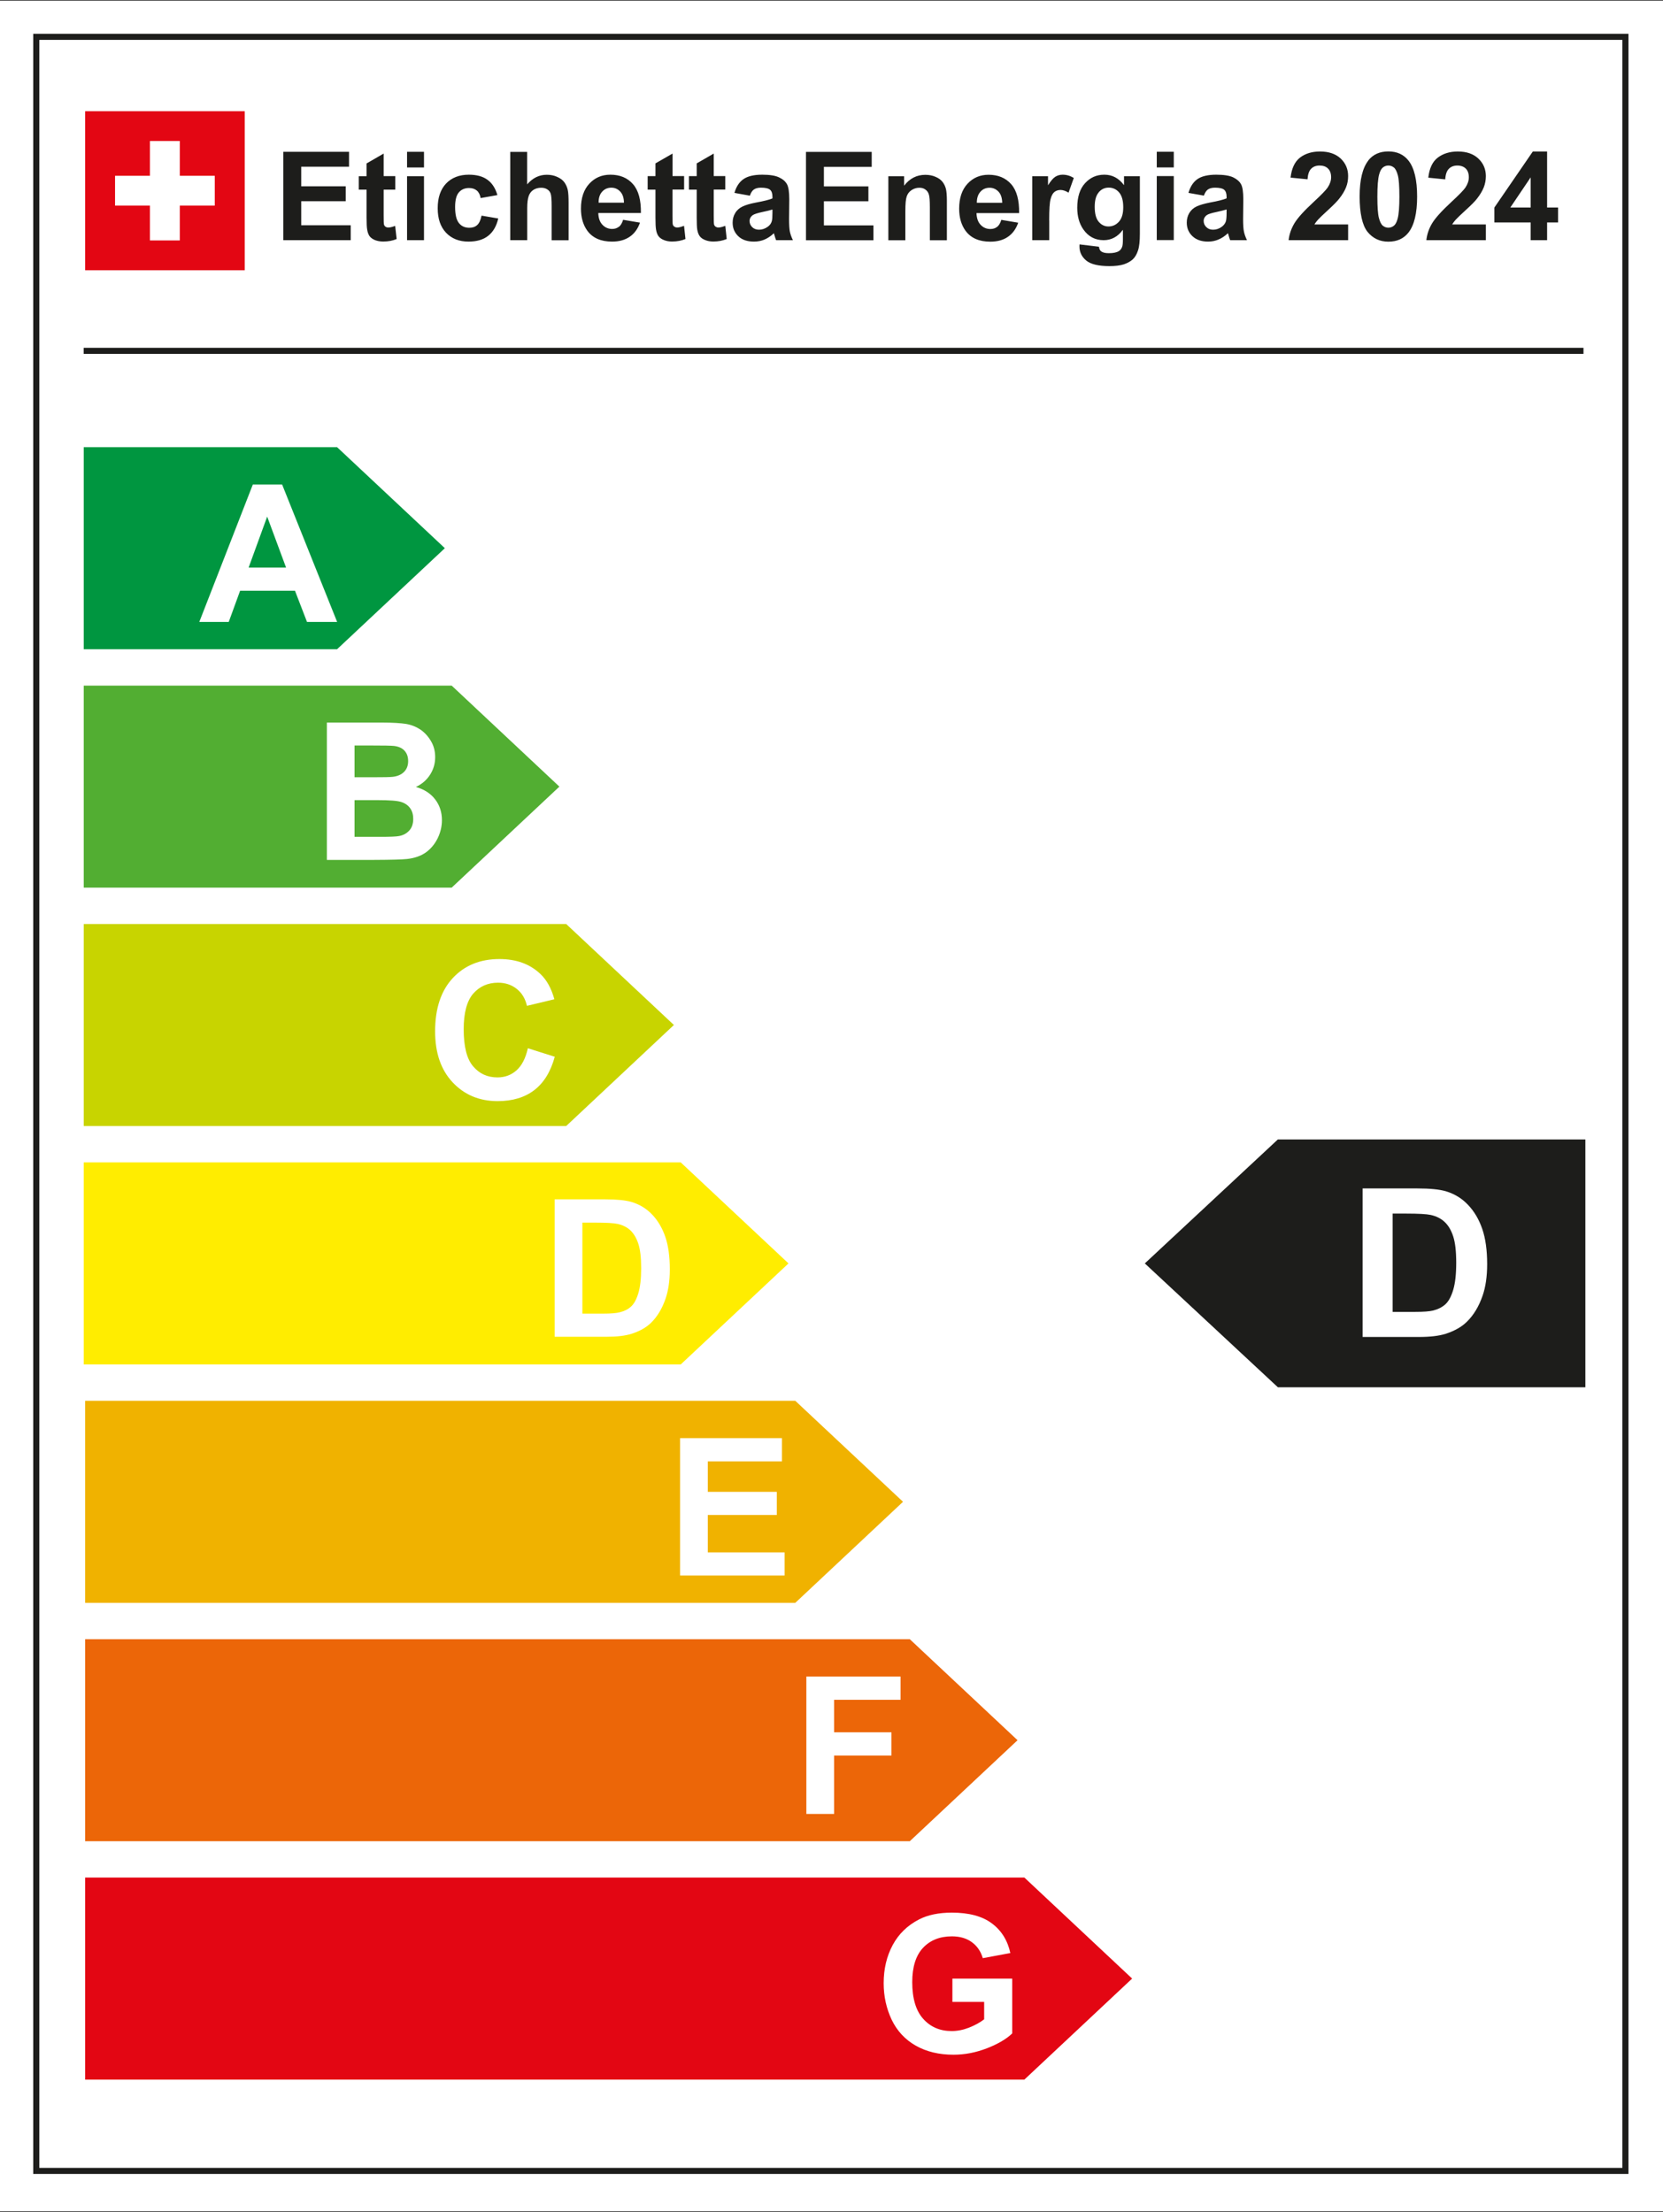 <?xml version="1.0" encoding="UTF-8"?>
<svg xmlns="http://www.w3.org/2000/svg" xmlns:xlink="http://www.w3.org/1999/xlink" width="100px" height="133px" viewBox="0 0 100 133" version="1.1">
<rect x="0" y="0" width="100" height="133" fill="#333333" stroke="none"/>
<defs>
<clipPath id="clip1">
  <path d="M 0 0.039 L 100 0.039 L 100 132.961 L 0 132.961 Z M 0 0.039 "/>
</clipPath>
</defs>
<g id="surface1">
<g clip-path="url(#clip1)" clip-rule="nonzero">
<path style=" stroke:none;fill-rule:nonzero;fill:rgb(100%,100%,100%);fill-opacity:1;" d="M 0 0.039 L 100 0.039 L 100 132.961 L 0 132.961 Z M 0 0.039 "/>
</g>
<path style="fill-rule:nonzero;fill:rgb(100%,100%,100%);fill-opacity:1;stroke-width:1.56;stroke-linecap:butt;stroke-linejoin:miter;stroke:rgb(11.373%,11.373%,10.588%);stroke-opacity:1;stroke-miterlimit:4;" d="M 9.285 9.295 L 415.915 9.295 L 415.915 557.652 L 9.285 557.652 Z M 9.285 9.295 " transform="matrix(0.235,0,0,0.234,0,0.039)"/>
<path style=" stroke:none;fill-rule:nonzero;fill:rgb(0%,58.824%,25.098%);fill-opacity:1;" d="M 5.035 39.035 L 20.27 39.035 L 26.75 32.961 L 20.27 26.887 L 5.035 26.887 Z M 5.035 39.035 "/>
<path style=" stroke:none;fill-rule:nonzero;fill:rgb(32.157%,68.235%,19.608%);fill-opacity:1;" d="M 5.035 53.371 L 27.16 53.371 L 33.637 47.297 L 27.16 41.223 L 5.035 41.223 Z M 5.035 53.371 "/>
<path style=" stroke:none;fill-rule:nonzero;fill:rgb(78.431%,83.137%,0%);fill-opacity:1;" d="M 5.035 67.703 L 34.047 67.703 L 40.523 61.629 L 34.047 55.559 L 5.035 55.559 Z M 5.035 67.703 "/>
<path style=" stroke:none;fill-rule:nonzero;fill:rgb(100%,92.941%,0%);fill-opacity:1;" d="M 5.035 82.039 L 40.934 82.039 L 47.414 75.965 L 40.934 69.891 L 5.035 69.891 Z M 5.035 82.039 "/>
<path style=" stroke:none;fill-rule:nonzero;fill:rgb(94.118%,69.804%,0%);fill-opacity:1;" d="M 5.121 96.375 L 47.82 96.375 L 54.301 90.297 L 47.82 84.223 L 5.121 84.223 Z M 5.121 96.375 "/>
<path style=" stroke:none;fill-rule:nonzero;fill:rgb(89.02%,2.353%,7.451%);fill-opacity:1;" d="M 5.121 125.039 L 61.598 125.039 L 68.078 118.965 L 61.598 112.891 L 5.121 112.891 Z M 5.121 125.039 "/>
<path style=" stroke:none;fill-rule:nonzero;fill:rgb(92.549%,40%,3.137%);fill-opacity:1;" d="M 5.121 110.707 L 54.707 110.707 L 61.188 104.633 L 54.707 98.559 L 5.121 98.559 Z M 5.121 110.707 "/>
<path style=" stroke:none;fill-rule:nonzero;fill:rgb(100%,100%,100%);fill-opacity:1;" d="M 20.273 37.395 L 18.461 37.395 L 17.738 35.52 L 14.438 35.52 L 13.754 37.395 L 11.984 37.395 L 15.203 29.133 L 16.965 29.133 Z M 17.203 34.129 L 16.066 31.062 L 14.949 34.129 Z M 17.203 34.129 "/>
<path style=" stroke:none;fill-rule:nonzero;fill:rgb(100%,100%,100%);fill-opacity:1;" d="M 19.652 43.445 L 22.953 43.445 C 23.609 43.445 24.094 43.477 24.418 43.527 C 24.738 43.582 25.027 43.699 25.281 43.867 C 25.535 44.043 25.746 44.273 25.914 44.559 C 26.086 44.844 26.168 45.168 26.168 45.523 C 26.168 45.91 26.066 46.266 25.855 46.59 C 25.648 46.91 25.363 47.152 25.008 47.316 C 25.512 47.461 25.898 47.711 26.168 48.066 C 26.438 48.418 26.574 48.836 26.574 49.312 C 26.574 49.688 26.488 50.051 26.316 50.406 C 26.141 50.758 25.902 51.043 25.602 51.258 C 25.297 51.469 24.926 51.598 24.48 51.648 C 24.203 51.68 23.531 51.699 22.469 51.703 L 19.656 51.703 L 19.656 43.441 Z M 21.32 44.824 L 21.32 46.734 L 22.414 46.734 C 23.062 46.734 23.465 46.727 23.625 46.707 C 23.91 46.672 24.133 46.574 24.297 46.41 C 24.461 46.246 24.543 46.031 24.543 45.766 C 24.543 45.5 24.473 45.305 24.328 45.141 C 24.188 44.984 23.98 44.887 23.703 44.852 C 23.539 44.832 23.062 44.824 22.277 44.824 Z M 21.32 48.109 L 21.32 50.316 L 22.863 50.316 C 23.465 50.316 23.848 50.301 24.008 50.266 C 24.254 50.219 24.457 50.109 24.613 49.934 C 24.773 49.758 24.848 49.527 24.848 49.234 C 24.848 48.984 24.789 48.773 24.668 48.602 C 24.547 48.43 24.375 48.305 24.145 48.227 C 23.918 48.145 23.426 48.109 22.668 48.109 Z M 21.32 48.109 "/>
<path style=" stroke:none;fill-rule:nonzero;fill:rgb(100%,100%,100%);fill-opacity:1;" d="M 31.742 63.027 L 33.359 63.539 C 33.113 64.441 32.699 65.109 32.121 65.551 C 31.547 65.988 30.812 66.207 29.926 66.207 C 28.828 66.207 27.93 65.832 27.223 65.082 C 26.516 64.332 26.164 63.309 26.164 62.008 C 26.164 60.637 26.52 59.566 27.23 58.805 C 27.941 58.043 28.875 57.664 30.031 57.664 C 31.043 57.664 31.863 57.961 32.492 58.559 C 32.871 58.914 33.152 59.422 33.336 60.082 L 31.688 60.477 C 31.586 60.047 31.387 59.707 31.074 59.461 C 30.766 59.211 30.387 59.086 29.945 59.086 C 29.336 59.086 28.836 59.309 28.453 59.746 C 28.074 60.188 27.883 60.898 27.883 61.883 C 27.883 62.926 28.07 63.672 28.449 64.113 C 28.824 64.559 29.312 64.781 29.914 64.781 C 30.355 64.781 30.738 64.641 31.055 64.359 C 31.375 64.078 31.605 63.633 31.742 63.027 Z M 31.742 63.027 "/>
<path style=" stroke:none;fill-rule:nonzero;fill:rgb(100%,100%,100%);fill-opacity:1;" d="M 33.352 72.113 L 36.398 72.113 C 37.086 72.113 37.609 72.164 37.973 72.27 C 38.457 72.414 38.875 72.668 39.219 73.031 C 39.566 73.398 39.828 73.844 40.008 74.371 C 40.188 74.898 40.277 75.551 40.277 76.324 C 40.277 77.004 40.191 77.59 40.023 78.082 C 39.816 78.684 39.523 79.172 39.141 79.543 C 38.852 79.824 38.461 80.043 37.969 80.199 C 37.598 80.316 37.105 80.375 36.492 80.375 L 33.352 80.375 Z M 35.02 73.512 L 35.02 78.984 L 36.266 78.984 C 36.73 78.984 37.066 78.957 37.273 78.902 C 37.543 78.836 37.77 78.723 37.945 78.559 C 38.125 78.398 38.27 78.133 38.383 77.762 C 38.496 77.391 38.555 76.887 38.555 76.25 C 38.555 75.613 38.496 75.121 38.383 74.781 C 38.27 74.441 38.113 74.172 37.91 73.98 C 37.711 73.789 37.449 73.66 37.141 73.59 C 36.906 73.539 36.449 73.512 35.77 73.512 Z M 35.02 73.512 "/>
<path style=" stroke:none;fill-rule:nonzero;fill:rgb(100%,100%,100%);fill-opacity:1;" d="M 40.895 94.73 L 40.895 86.469 L 47.02 86.469 L 47.02 87.867 L 42.562 87.867 L 42.562 89.699 L 46.711 89.699 L 46.711 91.09 L 42.562 91.09 L 42.562 93.34 L 47.18 93.34 L 47.18 94.73 Z M 40.895 94.73 "/>
<path style=" stroke:none;fill-rule:nonzero;fill:rgb(100%,100%,100%);fill-opacity:1;" d="M 48.488 109.066 L 48.488 100.805 L 54.152 100.805 L 54.152 102.203 L 50.156 102.203 L 50.156 104.156 L 53.605 104.156 L 53.605 105.555 L 50.156 105.555 L 50.156 109.066 Z M 48.488 109.066 "/>
<path style=" stroke:none;fill-rule:nonzero;fill:rgb(100%,100%,100%);fill-opacity:1;" d="M 57.27 120.363 L 57.27 118.969 L 60.867 118.969 L 60.867 122.262 C 60.516 122.602 60.008 122.898 59.348 123.156 C 58.684 123.414 58.012 123.543 57.332 123.543 C 56.469 123.543 55.711 123.363 55.07 123 C 54.43 122.637 53.945 122.117 53.621 121.445 C 53.301 120.77 53.137 120.039 53.137 119.242 C 53.137 118.383 53.32 117.617 53.68 116.949 C 54.039 116.281 54.566 115.77 55.262 115.41 C 55.789 115.137 56.449 115 57.238 115 C 58.266 115 59.066 115.215 59.641 115.645 C 60.219 116.074 60.59 116.672 60.754 117.43 L 59.098 117.738 C 58.98 117.332 58.762 117.012 58.441 116.777 C 58.121 116.543 57.723 116.426 57.238 116.426 C 56.512 116.426 55.93 116.66 55.5 117.121 C 55.07 117.582 54.855 118.27 54.855 119.176 C 54.855 120.156 55.074 120.895 55.512 121.383 C 55.945 121.871 56.516 122.121 57.223 122.121 C 57.574 122.121 57.922 122.051 58.273 121.914 C 58.625 121.773 58.926 121.609 59.18 121.414 L 59.18 120.367 L 57.27 120.367 Z M 57.27 120.363 "/>
<path style="fill:none;stroke-width:1.56;stroke-linecap:butt;stroke-linejoin:miter;stroke:rgb(11.373%,11.373%,10.588%);stroke-opacity:1;stroke-miterlimit:4;" d="M 21.409 89.983 L 405.186 89.983 " transform="matrix(0.235,0,0,0.234,0,0.039)"/>
<path style=" stroke:none;fill-rule:nonzero;fill:rgb(89.02%,2.353%,7.451%);fill-opacity:1;" d="M 14.277 6.688 L 5.121 6.688 L 5.121 16.25 L 14.715 16.25 L 14.715 6.688 Z M 14.277 6.688 "/>
<path style=" stroke:none;fill-rule:nonzero;fill:rgb(100%,100%,100%);fill-opacity:1;" d="M 12.914 10.57 L 10.812 10.57 L 10.812 8.477 L 9.016 8.477 L 9.016 10.57 L 6.918 10.57 L 6.918 12.363 L 9.016 12.363 L 9.016 14.457 L 10.812 14.457 L 10.812 12.363 L 12.914 12.363 Z M 12.914 10.57 "/>
<path style=" stroke:none;fill-rule:nonzero;fill:rgb(11.373%,11.373%,10.588%);fill-opacity:1;" d="M 90.82 12.477 L 92.043 10.664 L 92.043 12.477 Z M 93.031 14.441 L 93.031 13.375 L 93.691 13.375 L 93.691 12.477 L 93.031 12.477 L 93.031 9.109 L 92.172 9.109 L 89.859 12.48 L 89.859 13.375 L 92.043 13.375 L 92.043 14.441 Z M 87.32 13.496 C 87.375 13.406 87.445 13.312 87.531 13.215 C 87.617 13.121 87.82 12.922 88.141 12.629 C 88.465 12.336 88.688 12.109 88.809 11.953 C 88.996 11.715 89.133 11.488 89.219 11.273 C 89.305 11.059 89.348 10.828 89.348 10.59 C 89.348 10.172 89.199 9.82 88.898 9.535 C 88.598 9.25 88.184 9.109 87.656 9.109 C 87.18 9.109 86.777 9.234 86.457 9.477 C 86.137 9.719 85.949 10.125 85.887 10.684 L 86.906 10.785 C 86.922 10.488 86.996 10.277 87.125 10.148 C 87.25 10.02 87.422 9.953 87.633 9.953 C 87.844 9.953 88.016 10.016 88.141 10.137 C 88.262 10.258 88.324 10.434 88.324 10.66 C 88.324 10.867 88.254 11.074 88.113 11.285 C 88.008 11.438 87.727 11.727 87.266 12.152 C 86.691 12.684 86.309 13.109 86.117 13.426 C 85.922 13.75 85.809 14.086 85.77 14.441 L 89.348 14.441 L 89.348 13.496 Z M 83.816 10.07 C 83.914 10.148 83.992 10.305 84.055 10.539 C 84.117 10.77 84.148 11.199 84.148 11.824 C 84.148 12.445 84.113 12.887 84.043 13.148 C 83.988 13.355 83.914 13.496 83.816 13.574 C 83.719 13.648 83.609 13.691 83.484 13.691 C 83.359 13.691 83.254 13.648 83.156 13.574 C 83.059 13.496 82.98 13.344 82.918 13.109 C 82.855 12.875 82.824 12.445 82.824 11.824 C 82.824 11.199 82.859 10.758 82.93 10.492 C 82.984 10.293 83.059 10.148 83.156 10.07 C 83.254 9.992 83.363 9.953 83.488 9.953 C 83.613 9.953 83.719 9.996 83.816 10.07 M 82.281 9.652 C 81.934 10.094 81.758 10.812 81.758 11.812 C 81.758 12.809 81.914 13.539 82.23 13.938 C 82.551 14.332 82.969 14.531 83.484 14.531 C 84.004 14.531 84.402 14.352 84.691 13.988 C 85.039 13.547 85.215 12.828 85.215 11.82 C 85.215 10.816 85.043 10.094 84.695 9.656 C 84.406 9.289 84.004 9.105 83.484 9.105 C 82.969 9.105 82.566 9.285 82.277 9.648 M 79.039 13.496 C 79.094 13.402 79.164 13.309 79.25 13.215 C 79.336 13.117 79.539 12.922 79.859 12.629 C 80.184 12.332 80.406 12.105 80.527 11.949 C 80.715 11.715 80.852 11.484 80.938 11.27 C 81.027 11.055 81.066 10.828 81.066 10.586 C 81.066 10.168 80.918 9.816 80.617 9.531 C 80.316 9.25 79.902 9.109 79.375 9.109 C 78.898 9.109 78.496 9.23 78.176 9.473 C 77.859 9.719 77.668 10.121 77.605 10.68 L 78.625 10.781 C 78.645 10.484 78.715 10.273 78.844 10.145 C 78.969 10.016 79.141 9.953 79.352 9.953 C 79.562 9.953 79.738 10.012 79.859 10.137 C 79.98 10.258 80.043 10.43 80.043 10.656 C 80.043 10.863 79.973 11.07 79.832 11.281 C 79.727 11.434 79.445 11.727 78.984 12.152 C 78.414 12.68 78.027 13.105 77.836 13.426 C 77.645 13.746 77.527 14.082 77.488 14.441 L 81.066 14.441 L 81.066 13.496 Z M 73.758 12.797 C 73.758 13.039 73.742 13.207 73.719 13.293 C 73.68 13.426 73.598 13.539 73.473 13.633 C 73.309 13.754 73.129 13.812 72.945 13.812 C 72.781 13.812 72.645 13.762 72.539 13.656 C 72.434 13.555 72.379 13.43 72.379 13.285 C 72.379 13.145 72.445 13.02 72.578 12.926 C 72.668 12.867 72.852 12.809 73.137 12.75 C 73.418 12.688 73.625 12.637 73.758 12.594 Z M 72.641 11.391 C 72.738 11.32 72.883 11.285 73.062 11.285 C 73.332 11.285 73.516 11.328 73.613 11.41 C 73.707 11.492 73.758 11.633 73.758 11.824 L 73.758 11.926 C 73.574 12.004 73.242 12.09 72.766 12.176 C 72.414 12.246 72.141 12.324 71.953 12.414 C 71.766 12.504 71.621 12.633 71.516 12.805 C 71.414 12.977 71.363 13.168 71.363 13.387 C 71.363 13.715 71.477 13.988 71.707 14.203 C 71.934 14.418 72.246 14.527 72.645 14.527 C 72.871 14.527 73.082 14.484 73.277 14.398 C 73.477 14.316 73.664 14.188 73.84 14.02 C 73.844 14.039 73.855 14.078 73.875 14.141 C 73.91 14.273 73.945 14.371 73.973 14.441 L 74.984 14.441 C 74.895 14.258 74.832 14.082 74.801 13.926 C 74.766 13.766 74.75 13.516 74.75 13.176 L 74.762 11.988 C 74.762 11.543 74.719 11.242 74.625 11.074 C 74.535 10.91 74.379 10.773 74.156 10.664 C 73.934 10.559 73.594 10.504 73.137 10.504 C 72.637 10.504 72.258 10.594 72.004 10.77 C 71.75 10.949 71.57 11.227 71.465 11.598 L 72.391 11.762 C 72.457 11.586 72.539 11.457 72.641 11.387 M 70.582 10.586 L 69.559 10.586 L 69.559 14.434 L 70.582 14.434 Z M 70.582 9.125 L 69.559 9.125 L 69.559 10.066 L 70.582 10.066 Z M 66.066 11.566 C 66.227 11.375 66.426 11.281 66.672 11.281 C 66.918 11.281 67.133 11.379 67.297 11.574 C 67.461 11.766 67.543 12.062 67.543 12.461 C 67.543 12.859 67.457 13.133 67.285 13.328 C 67.113 13.52 66.902 13.617 66.652 13.617 C 66.422 13.617 66.227 13.523 66.066 13.332 C 65.906 13.145 65.828 12.844 65.828 12.438 C 65.828 12.031 65.906 11.762 66.066 11.57 M 64.91 14.816 C 64.91 15.16 65.047 15.441 65.32 15.668 C 65.594 15.891 66.062 16 66.715 16 C 67.059 16 67.348 15.965 67.574 15.895 C 67.797 15.82 67.98 15.719 68.117 15.594 C 68.254 15.465 68.355 15.289 68.43 15.062 C 68.508 14.84 68.543 14.5 68.543 14.047 L 68.543 10.594 L 67.59 10.594 L 67.59 11.133 C 67.277 10.715 66.887 10.504 66.41 10.504 C 65.93 10.504 65.559 10.676 65.246 11.016 C 64.934 11.355 64.777 11.848 64.777 12.492 C 64.777 13.008 64.898 13.438 65.137 13.785 C 65.441 14.223 65.848 14.441 66.367 14.441 C 66.836 14.441 67.219 14.23 67.523 13.816 L 67.523 14.379 C 67.523 14.605 67.508 14.762 67.477 14.844 C 67.43 14.965 67.363 15.051 67.273 15.102 C 67.141 15.184 66.941 15.223 66.676 15.223 C 66.465 15.223 66.312 15.188 66.215 15.113 C 66.145 15.062 66.102 14.973 66.082 14.836 L 64.914 14.695 C 64.914 14.746 64.91 14.785 64.91 14.82 M 63.09 13.254 C 63.09 12.598 63.117 12.168 63.176 11.965 C 63.23 11.758 63.309 11.617 63.41 11.539 C 63.508 11.461 63.633 11.422 63.773 11.422 C 63.918 11.422 64.082 11.477 64.254 11.586 L 64.57 10.699 C 64.355 10.57 64.133 10.504 63.898 10.504 C 63.734 10.504 63.586 10.547 63.457 10.629 C 63.328 10.711 63.184 10.879 63.02 11.141 L 63.02 10.594 L 62.07 10.594 L 62.07 14.441 L 63.094 14.441 L 63.094 13.25 Z M 58.738 12.188 C 58.738 11.914 58.809 11.691 58.953 11.531 C 59.098 11.367 59.281 11.289 59.508 11.289 C 59.715 11.289 59.891 11.367 60.039 11.52 C 60.184 11.672 60.258 11.895 60.266 12.191 L 58.738 12.191 Z M 59.961 13.637 C 59.852 13.727 59.715 13.77 59.555 13.77 C 59.32 13.77 59.125 13.684 58.969 13.52 C 58.809 13.352 58.727 13.113 58.719 12.812 L 61.281 12.812 C 61.293 12.031 61.137 11.453 60.805 11.074 C 60.473 10.699 60.02 10.508 59.445 10.508 C 58.934 10.508 58.512 10.688 58.176 11.051 C 57.844 11.41 57.676 11.91 57.676 12.547 C 57.676 13.082 57.805 13.523 58.059 13.875 C 58.379 14.312 58.875 14.531 59.547 14.531 C 59.973 14.531 60.328 14.434 60.605 14.242 C 60.891 14.047 61.098 13.762 61.227 13.391 L 60.211 13.219 C 60.152 13.414 60.07 13.555 59.961 13.641 M 56.938 12.055 C 56.938 11.754 56.918 11.527 56.883 11.367 C 56.844 11.211 56.777 11.066 56.68 10.941 C 56.586 10.816 56.445 10.711 56.258 10.633 C 56.074 10.551 55.867 10.512 55.641 10.512 C 55.129 10.512 54.703 10.727 54.367 11.164 L 54.367 10.598 L 53.418 10.598 L 53.418 14.445 L 54.441 14.445 L 54.441 12.703 C 54.441 12.273 54.465 11.977 54.52 11.82 C 54.57 11.66 54.668 11.531 54.809 11.434 C 54.949 11.34 55.105 11.289 55.281 11.289 C 55.422 11.289 55.539 11.32 55.637 11.391 C 55.734 11.457 55.809 11.551 55.848 11.672 C 55.895 11.797 55.914 12.066 55.914 12.48 L 55.914 14.445 L 56.938 14.445 Z M 52.52 14.445 L 52.52 13.551 L 49.543 13.551 L 49.543 12.102 L 52.219 12.102 L 52.219 11.207 L 49.543 11.207 L 49.543 10.031 L 52.418 10.031 L 52.418 9.133 L 48.465 9.133 L 48.465 14.445 Z M 46.449 12.797 C 46.449 13.043 46.438 13.207 46.41 13.297 C 46.375 13.43 46.293 13.543 46.168 13.633 C 46 13.754 45.824 13.812 45.641 13.812 C 45.477 13.812 45.34 13.762 45.234 13.66 C 45.129 13.555 45.074 13.434 45.074 13.289 C 45.074 13.145 45.141 13.023 45.273 12.93 C 45.363 12.871 45.547 12.812 45.832 12.75 C 46.113 12.691 46.32 12.641 46.449 12.598 L 46.449 12.801 Z M 45.332 11.395 C 45.434 11.324 45.574 11.285 45.758 11.285 C 46.027 11.285 46.207 11.328 46.305 11.41 C 46.402 11.492 46.449 11.633 46.449 11.828 L 46.449 11.93 C 46.27 12.008 45.938 12.09 45.457 12.18 C 45.102 12.246 44.832 12.328 44.648 12.418 C 44.461 12.508 44.312 12.637 44.211 12.809 C 44.105 12.98 44.055 13.172 44.055 13.391 C 44.055 13.719 44.168 13.988 44.398 14.207 C 44.625 14.422 44.941 14.527 45.34 14.527 C 45.562 14.527 45.777 14.488 45.977 14.402 C 46.172 14.316 46.363 14.191 46.535 14.023 C 46.543 14.043 46.555 14.082 46.57 14.141 C 46.609 14.277 46.641 14.375 46.668 14.441 L 47.68 14.441 C 47.59 14.258 47.531 14.086 47.496 13.926 C 47.465 13.766 47.449 13.516 47.449 13.18 L 47.461 11.988 C 47.461 11.547 47.414 11.246 47.324 11.078 C 47.23 10.91 47.078 10.773 46.852 10.668 C 46.629 10.559 46.293 10.504 45.836 10.504 C 45.332 10.504 44.957 10.594 44.703 10.773 C 44.449 10.949 44.27 11.227 44.164 11.598 L 45.09 11.766 C 45.152 11.586 45.234 11.461 45.336 11.391 M 42.918 10.59 L 42.918 9.234 L 41.895 9.824 L 41.895 10.59 L 41.426 10.59 L 41.426 11.402 L 41.895 11.402 L 41.895 13.078 C 41.895 13.438 41.906 13.676 41.926 13.797 C 41.953 13.961 42 14.094 42.07 14.191 C 42.137 14.289 42.246 14.371 42.395 14.43 C 42.543 14.492 42.707 14.523 42.895 14.523 C 43.195 14.523 43.461 14.469 43.699 14.371 L 43.613 13.578 C 43.434 13.645 43.297 13.68 43.199 13.68 C 43.133 13.68 43.078 13.66 43.027 13.625 C 42.98 13.594 42.953 13.551 42.938 13.496 C 42.922 13.445 42.918 13.262 42.918 12.949 L 42.918 11.398 L 43.613 11.398 L 43.613 10.586 L 42.918 10.586 Z M 40.441 10.59 L 40.441 9.234 L 39.414 9.824 L 39.414 10.59 L 38.945 10.59 L 38.945 11.402 L 39.414 11.402 L 39.414 13.078 C 39.414 13.438 39.426 13.676 39.449 13.797 C 39.473 13.961 39.523 14.094 39.59 14.191 C 39.66 14.289 39.766 14.371 39.914 14.43 C 40.062 14.492 40.227 14.523 40.414 14.523 C 40.715 14.523 40.984 14.469 41.219 14.371 L 41.133 13.578 C 40.953 13.645 40.816 13.68 40.723 13.68 C 40.652 13.68 40.598 13.66 40.547 13.625 C 40.5 13.594 40.469 13.551 40.457 13.496 C 40.441 13.445 40.438 13.262 40.438 12.949 L 40.438 11.398 L 41.137 11.398 L 41.137 10.586 L 40.438 10.586 Z M 35.996 12.184 C 35.992 11.906 36.062 11.688 36.207 11.527 C 36.355 11.363 36.539 11.285 36.762 11.285 C 36.973 11.285 37.148 11.363 37.293 11.516 C 37.438 11.668 37.516 11.891 37.52 12.188 L 35.996 12.188 Z M 37.215 13.633 C 37.105 13.719 36.973 13.766 36.812 13.766 C 36.578 13.766 36.383 13.68 36.227 13.516 C 36.066 13.348 35.984 13.109 35.977 12.809 L 38.539 12.809 C 38.551 12.027 38.395 11.449 38.062 11.07 C 37.73 10.691 37.277 10.504 36.703 10.504 C 36.191 10.504 35.77 10.684 35.434 11.047 C 35.102 11.406 34.934 11.906 34.934 12.543 C 34.934 13.078 35.062 13.52 35.316 13.871 C 35.637 14.309 36.133 14.527 36.805 14.527 C 37.23 14.527 37.582 14.43 37.867 14.234 C 38.148 14.043 38.355 13.758 38.484 13.387 L 37.469 13.215 C 37.41 13.41 37.328 13.551 37.219 13.637 M 30.684 9.129 L 30.684 14.441 L 31.703 14.441 L 31.703 12.516 C 31.703 12.191 31.734 11.949 31.793 11.781 C 31.855 11.613 31.953 11.492 32.086 11.41 C 32.219 11.328 32.371 11.289 32.539 11.289 C 32.688 11.289 32.809 11.32 32.91 11.387 C 33.008 11.449 33.078 11.535 33.113 11.645 C 33.152 11.75 33.172 12.008 33.172 12.41 L 33.172 14.445 L 34.191 14.445 L 34.191 12.188 C 34.191 11.844 34.176 11.586 34.141 11.422 C 34.105 11.258 34.039 11.109 33.945 10.973 C 33.848 10.836 33.707 10.727 33.516 10.641 C 33.328 10.551 33.113 10.508 32.883 10.508 C 32.422 10.508 32.031 10.699 31.699 11.086 L 31.699 9.133 L 30.68 9.133 Z M 29.312 10.809 C 29.035 10.605 28.66 10.504 28.191 10.504 C 27.617 10.504 27.16 10.684 26.824 11.035 C 26.488 11.391 26.32 11.883 26.32 12.52 C 26.32 13.156 26.488 13.641 26.824 13.996 C 27.16 14.348 27.609 14.527 28.172 14.527 C 28.668 14.527 29.066 14.41 29.359 14.176 C 29.656 13.941 29.855 13.594 29.961 13.137 L 28.957 12.965 C 28.902 13.23 28.816 13.422 28.695 13.531 C 28.57 13.645 28.414 13.695 28.219 13.695 C 27.957 13.695 27.75 13.602 27.598 13.414 C 27.445 13.227 27.367 12.902 27.367 12.445 C 27.367 12.035 27.441 11.742 27.594 11.566 C 27.746 11.391 27.949 11.305 28.203 11.305 C 28.395 11.305 28.551 11.355 28.672 11.457 C 28.793 11.559 28.867 11.711 28.902 11.91 L 29.91 11.73 C 29.789 11.316 29.59 11.008 29.312 10.809 M 25.496 10.594 L 24.477 10.594 L 24.477 14.441 L 25.496 14.441 Z M 25.496 9.129 L 24.477 9.129 L 24.477 10.07 L 25.496 10.07 Z M 23.07 10.594 L 23.07 9.234 L 22.043 9.828 L 22.043 10.594 L 21.574 10.594 L 21.574 11.402 L 22.043 11.402 L 22.043 13.078 C 22.043 13.441 22.055 13.68 22.078 13.797 C 22.102 13.965 22.152 14.094 22.219 14.195 C 22.289 14.293 22.398 14.371 22.543 14.434 C 22.691 14.492 22.859 14.523 23.043 14.523 C 23.344 14.523 23.613 14.473 23.852 14.371 L 23.762 13.582 C 23.586 13.648 23.449 13.68 23.352 13.68 C 23.281 13.68 23.227 13.664 23.18 13.629 C 23.133 13.598 23.102 13.551 23.09 13.5 C 23.074 13.449 23.07 13.266 23.07 12.949 L 23.07 11.402 L 23.77 11.402 L 23.77 10.59 L 23.07 10.59 Z M 21.09 14.441 L 21.09 13.543 L 18.113 13.543 L 18.113 12.098 L 20.789 12.098 L 20.789 11.203 L 18.113 11.203 L 18.113 10.023 L 20.988 10.023 L 20.988 9.129 L 17.035 9.129 L 17.035 14.441 Z M 21.09 14.441 "/>
<path style=" stroke:none;fill-rule:nonzero;fill:rgb(11.373%,11.373%,10.588%);fill-opacity:1;" d="M 68.84 75.965 L 76.844 83.414 L 95.332 83.414 L 95.332 68.512 L 76.84 68.512 Z M 68.84 75.965 "/>
<path style=" stroke:none;fill-rule:nonzero;fill:rgb(100%,100%,100%);fill-opacity:1;" d="M 81.941 71.457 L 85.234 71.457 C 85.977 71.457 86.547 71.512 86.938 71.625 C 87.461 71.781 87.91 72.055 88.281 72.449 C 88.656 72.844 88.938 73.328 89.133 73.895 C 89.328 74.465 89.426 75.168 89.426 76.008 C 89.426 76.742 89.336 77.375 89.152 77.906 C 88.926 78.559 88.609 79.082 88.195 79.484 C 87.883 79.789 87.457 80.027 86.926 80.199 C 86.527 80.324 85.996 80.387 85.328 80.387 L 81.938 80.387 L 81.938 71.457 Z M 83.742 72.965 L 83.742 78.879 L 85.09 78.879 C 85.594 78.879 85.957 78.852 86.18 78.797 C 86.473 78.723 86.719 78.598 86.91 78.426 C 87.102 78.254 87.262 77.965 87.383 77.562 C 87.504 77.16 87.566 76.617 87.566 75.926 C 87.566 75.234 87.504 74.703 87.383 74.336 C 87.262 73.965 87.09 73.68 86.871 73.473 C 86.652 73.266 86.371 73.125 86.035 73.051 C 85.781 72.996 85.289 72.969 84.555 72.969 L 83.746 72.969 Z M 83.742 72.965 "/>
</g>
</svg>
